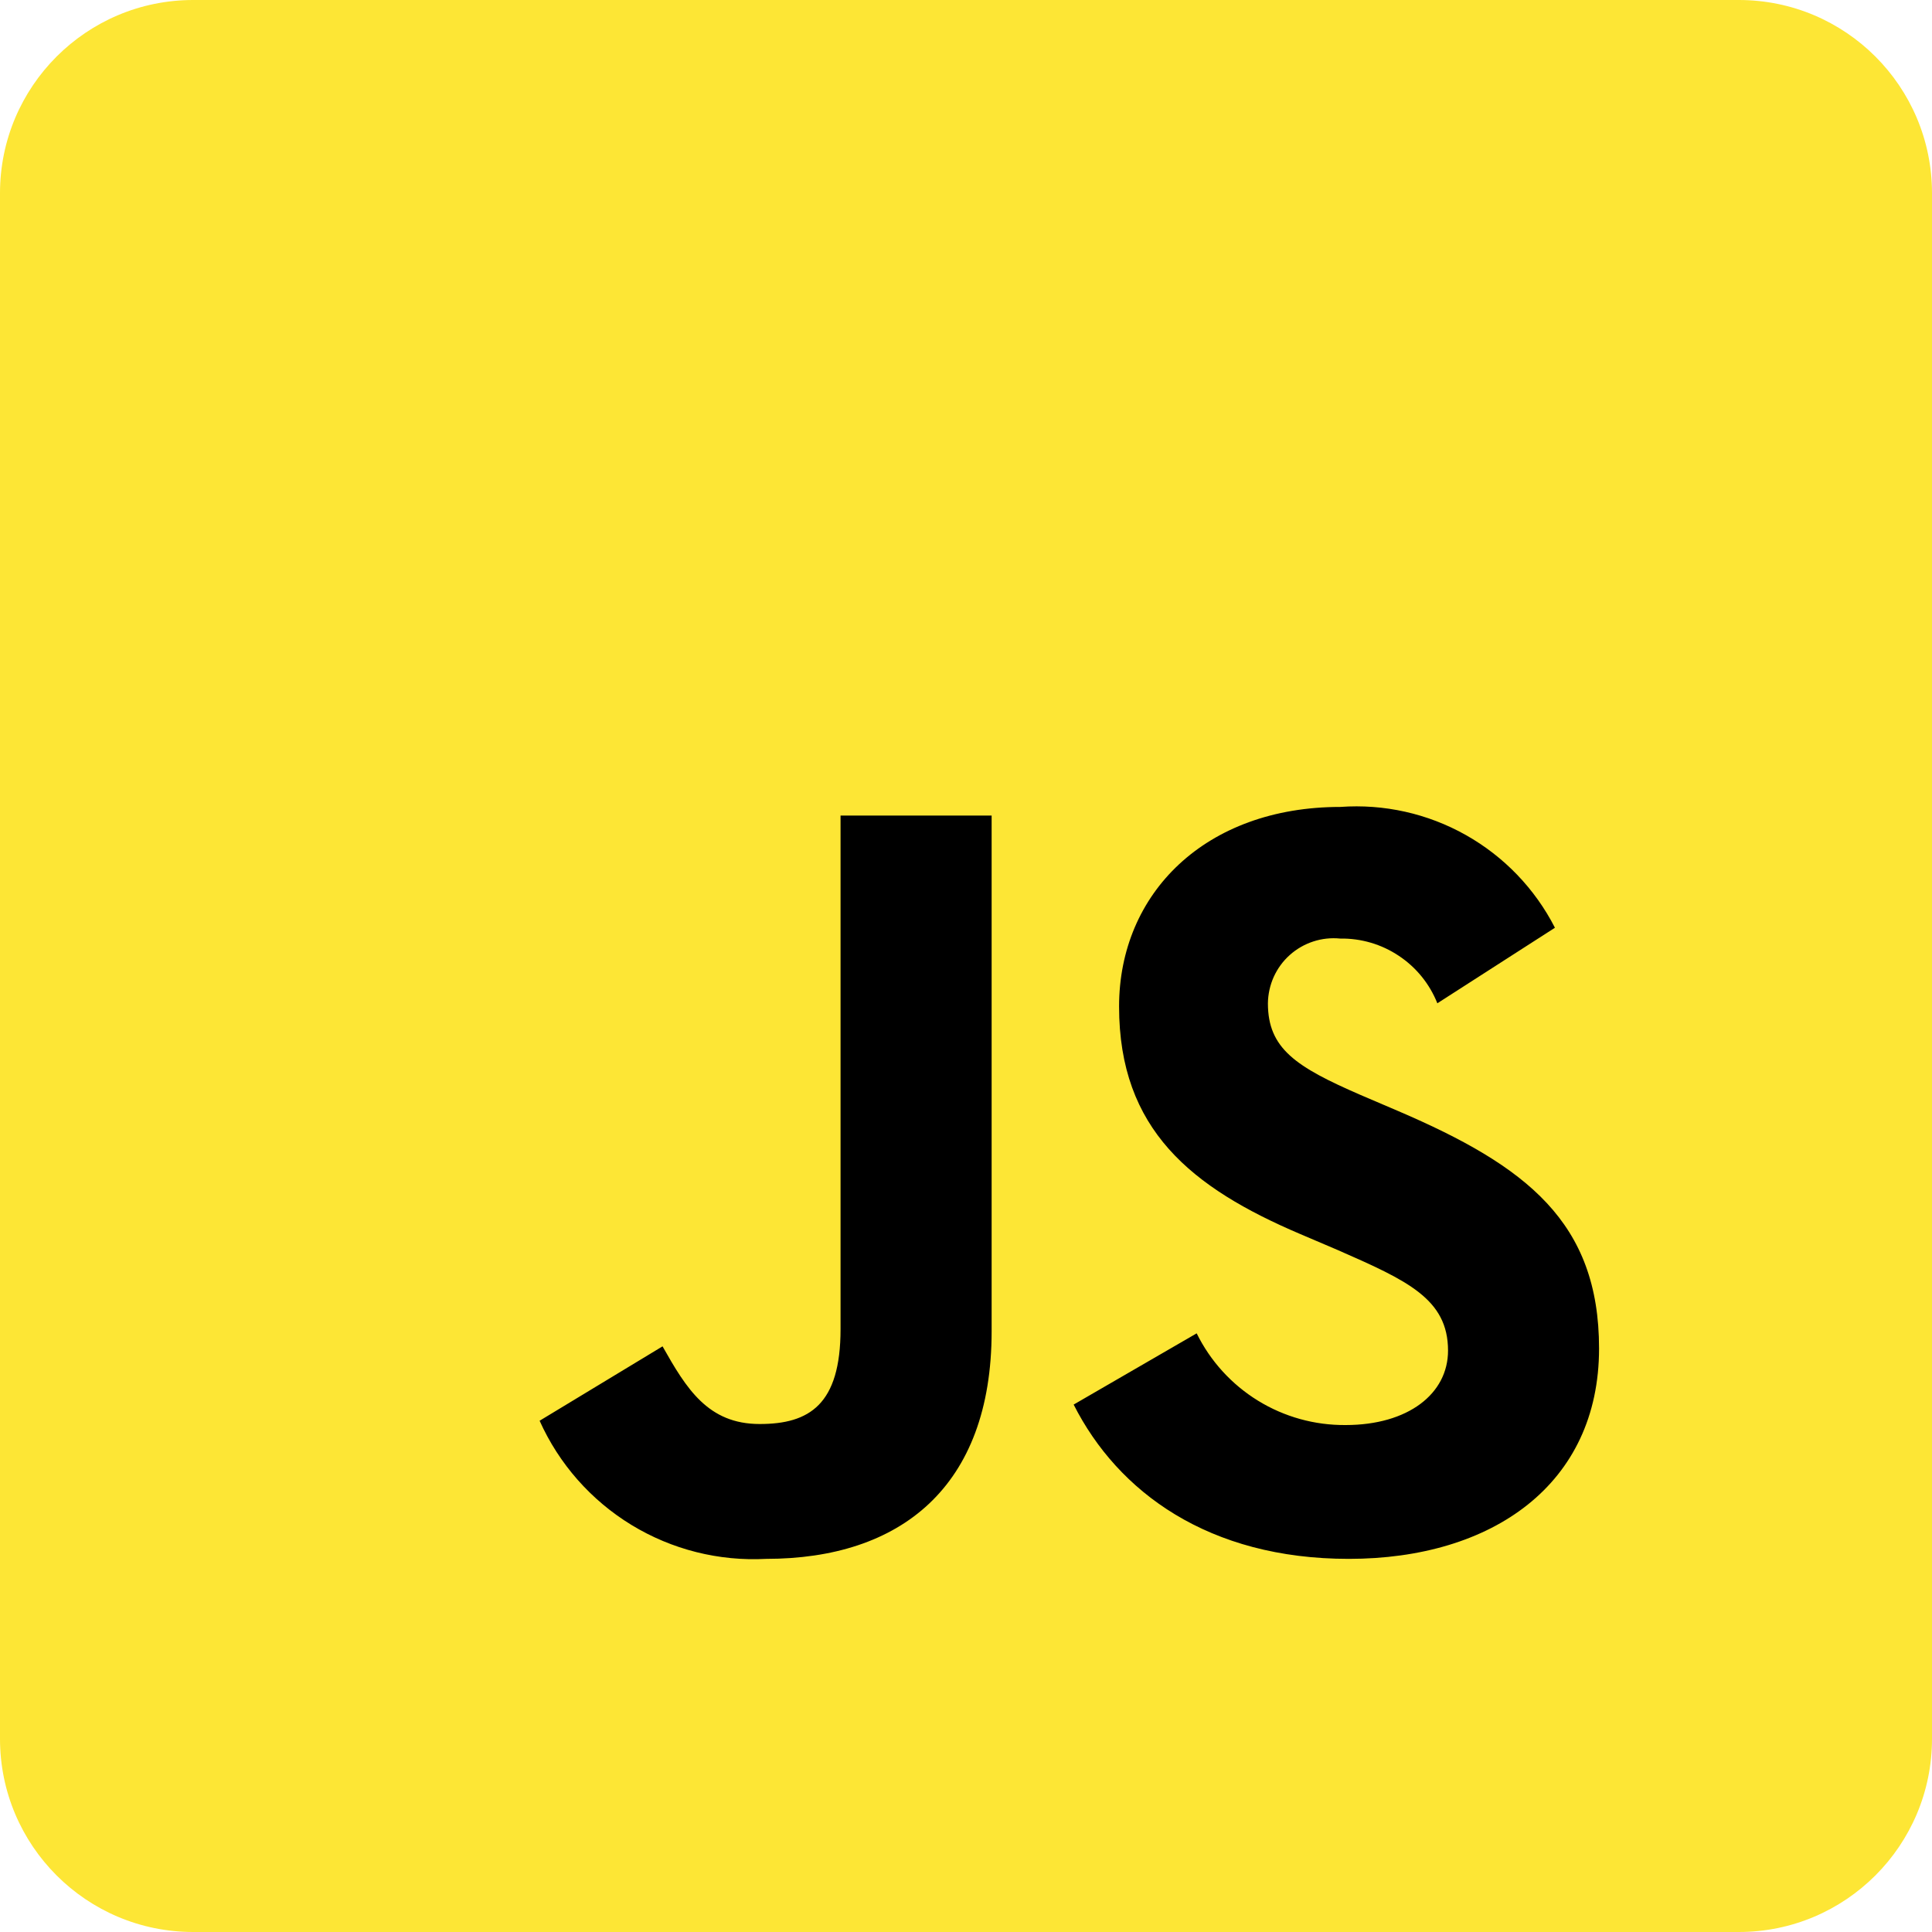 <svg width="30" height="30" viewBox="0 0 30 30" fill="none" xmlns="http://www.w3.org/2000/svg">
<path d="M27 0H3C1.343 0 0 1.343 0 3V27C0 28.657 1.343 30 3 30H27C28.657 30 30 28.657 30 27V3C30 1.343 28.657 0 27 0Z" fill="#FDE635"/>
<path d="M4.42 3.97H25.698V25.09H4.42V3.97Z" fill="#FDE635"/>
<path d="M8.378 22.062L10.288 20.906C10.657 21.56 10.992 22.112 11.796 22.112C12.566 22.112 13.052 21.812 13.052 20.638V12.664H15.398V20.671C15.398 23.1 13.974 24.206 11.897 24.206C11.162 24.245 10.433 24.062 9.805 23.679C9.177 23.296 8.68 22.732 8.379 22.061L8.378 22.062ZM16.672 21.81L18.582 20.704C18.794 21.135 19.124 21.497 19.533 21.749C19.942 22.001 20.414 22.132 20.894 22.128C21.866 22.128 22.485 21.642 22.485 20.972C22.485 20.168 21.848 19.883 20.776 19.412L20.192 19.163C18.5 18.443 17.377 17.539 17.377 15.629C17.377 13.87 18.718 12.53 20.812 12.53C21.49 12.481 22.168 12.632 22.761 12.966C23.354 13.3 23.835 13.8 24.145 14.406L22.319 15.579C22.199 15.278 21.991 15.021 21.721 14.842C21.452 14.662 21.135 14.569 20.811 14.574C20.67 14.56 20.527 14.575 20.393 14.619C20.258 14.663 20.134 14.734 20.028 14.829C19.922 14.923 19.838 15.039 19.779 15.168C19.721 15.297 19.69 15.437 19.688 15.579C19.688 16.283 20.124 16.567 21.128 17.003L21.715 17.254C23.708 18.109 24.83 18.98 24.83 20.939C24.83 23.05 23.172 24.206 20.944 24.206C18.766 24.206 17.359 23.168 16.672 21.811" fill="black"/>
</svg>
